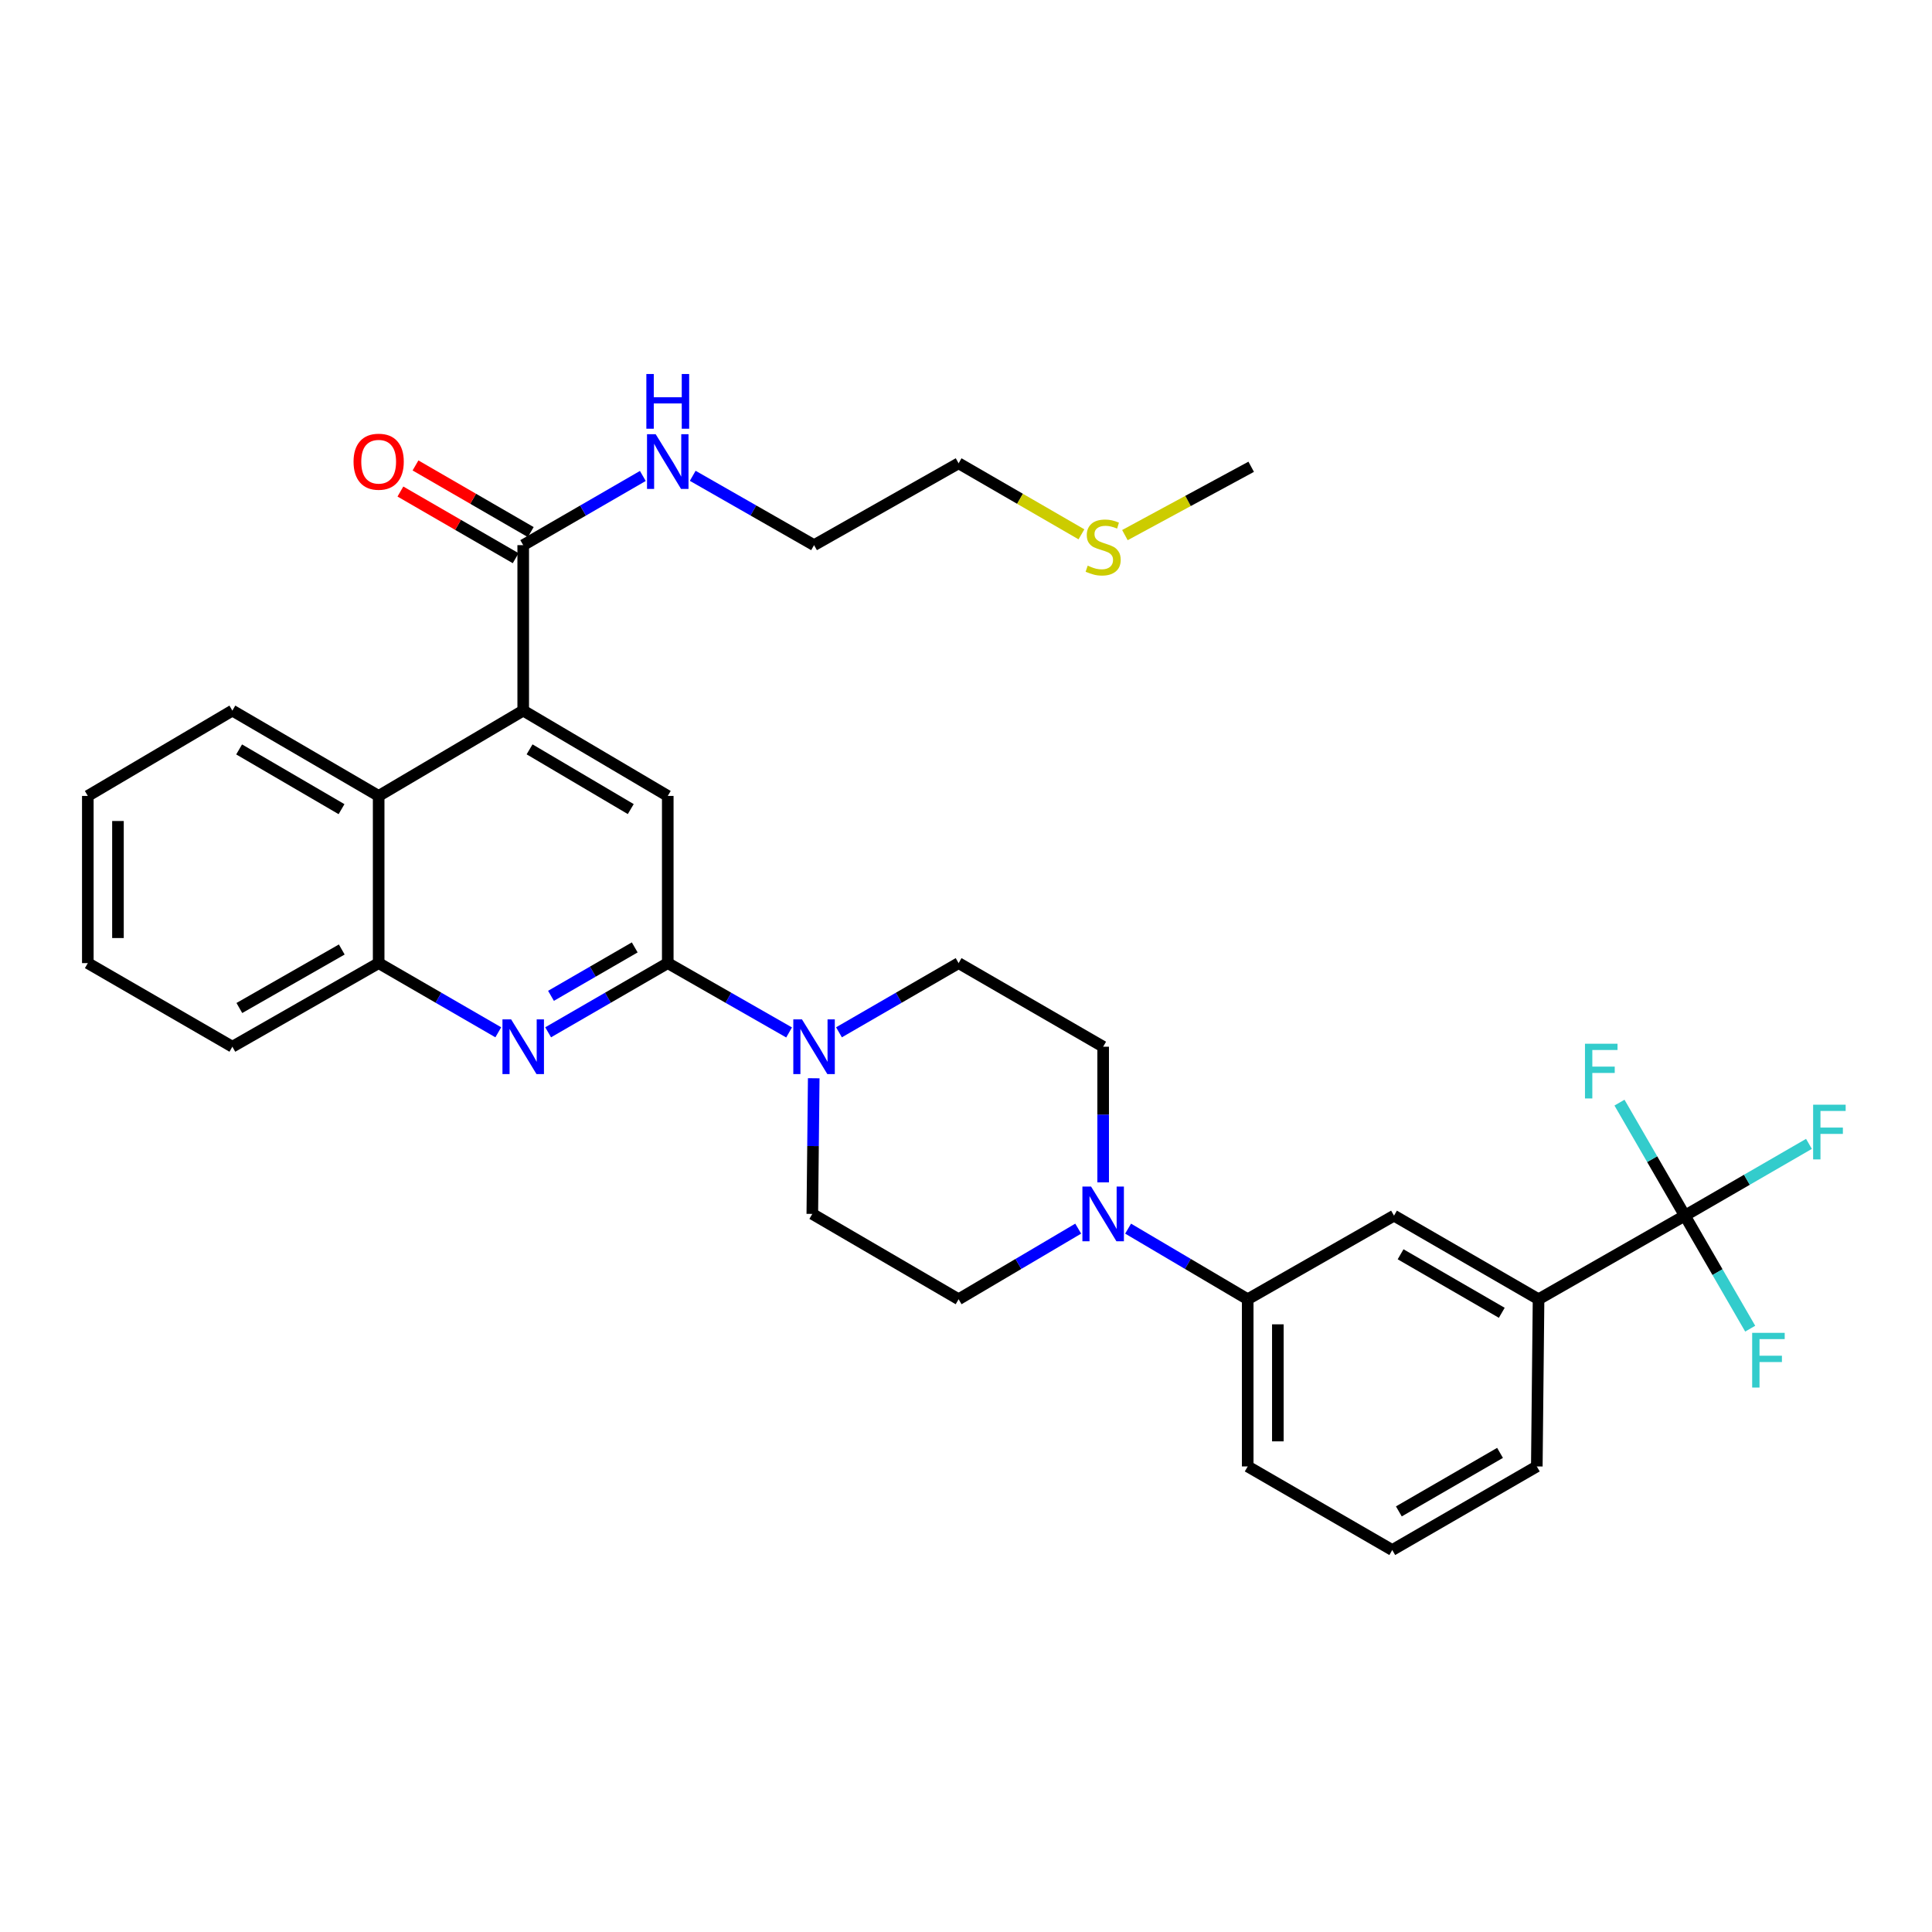 <?xml version='1.0' encoding='iso-8859-1'?>
<svg version='1.1' baseProfile='full'
              xmlns='http://www.w3.org/2000/svg'
                      xmlns:rdkit='http://www.rdkit.org/xml'
                      xmlns:xlink='http://www.w3.org/1999/xlink'
                  xml:space='preserve'
width='1000px' height='1000px' viewBox='0 0 1000 1000'>
<!-- END OF HEADER -->
<rect style='opacity:1.0;fill:#FFFFFF;stroke:none' width='1000' height='1000' x='0' y='0'> </rect>
<path class='bond-0' d='M 45.455,411.972 L 45.455,498.51' style='fill:none;fill-rule:evenodd;stroke:#000000;stroke-width:6px;stroke-linecap:butt;stroke-linejoin:miter;stroke-opacity:1' />
<path class='bond-0' d='M 61.056,424.952 L 61.056,485.529' style='fill:none;fill-rule:evenodd;stroke:#000000;stroke-width:6px;stroke-linecap:butt;stroke-linejoin:miter;stroke-opacity:1' />
<path class='bond-1' d='M 45.455,411.972 L 120.274,367.801' style='fill:none;fill-rule:evenodd;stroke:#000000;stroke-width:6px;stroke-linecap:butt;stroke-linejoin:miter;stroke-opacity:1' />
<path class='bond-2' d='M 45.455,498.51 L 120.274,541.779' style='fill:none;fill-rule:evenodd;stroke:#000000;stroke-width:6px;stroke-linecap:butt;stroke-linejoin:miter;stroke-opacity:1' />
<path class='bond-3' d='M 120.274,541.779 L 195.995,498.51' style='fill:none;fill-rule:evenodd;stroke:#000000;stroke-width:6px;stroke-linecap:butt;stroke-linejoin:miter;stroke-opacity:1' />
<path class='bond-3' d='M 123.891,521.742 L 176.896,491.454' style='fill:none;fill-rule:evenodd;stroke:#000000;stroke-width:6px;stroke-linecap:butt;stroke-linejoin:miter;stroke-opacity:1' />
<path class='bond-4' d='M 195.995,498.51 L 195.995,411.972' style='fill:none;fill-rule:evenodd;stroke:#000000;stroke-width:6px;stroke-linecap:butt;stroke-linejoin:miter;stroke-opacity:1' />
<path class='bond-5' d='M 195.995,498.51 L 226.954,516.414' style='fill:none;fill-rule:evenodd;stroke:#000000;stroke-width:6px;stroke-linecap:butt;stroke-linejoin:miter;stroke-opacity:1' />
<path class='bond-5' d='M 226.954,516.414 L 257.913,534.318' style='fill:none;fill-rule:evenodd;stroke:#0000FF;stroke-width:6px;stroke-linecap:butt;stroke-linejoin:miter;stroke-opacity:1' />
<path class='bond-6' d='M 195.995,411.972 L 120.274,367.801' style='fill:none;fill-rule:evenodd;stroke:#000000;stroke-width:6px;stroke-linecap:butt;stroke-linejoin:miter;stroke-opacity:1' />
<path class='bond-6' d='M 176.775,418.823 L 123.771,387.903' style='fill:none;fill-rule:evenodd;stroke:#000000;stroke-width:6px;stroke-linecap:butt;stroke-linejoin:miter;stroke-opacity:1' />
<path class='bond-7' d='M 195.995,411.972 L 270.814,367.801' style='fill:none;fill-rule:evenodd;stroke:#000000;stroke-width:6px;stroke-linecap:butt;stroke-linejoin:miter;stroke-opacity:1' />
<path class='bond-8' d='M 283.715,534.318 L 314.674,516.414' style='fill:none;fill-rule:evenodd;stroke:#0000FF;stroke-width:6px;stroke-linecap:butt;stroke-linejoin:miter;stroke-opacity:1' />
<path class='bond-8' d='M 314.674,516.414 L 345.633,498.51' style='fill:none;fill-rule:evenodd;stroke:#000000;stroke-width:6px;stroke-linecap:butt;stroke-linejoin:miter;stroke-opacity:1' />
<path class='bond-8' d='M 285.192,515.441 L 306.863,502.908' style='fill:none;fill-rule:evenodd;stroke:#0000FF;stroke-width:6px;stroke-linecap:butt;stroke-linejoin:miter;stroke-opacity:1' />
<path class='bond-8' d='M 306.863,502.908 L 328.535,490.375' style='fill:none;fill-rule:evenodd;stroke:#000000;stroke-width:6px;stroke-linecap:butt;stroke-linejoin:miter;stroke-opacity:1' />
<path class='bond-9' d='M 345.633,498.51 L 345.633,411.972' style='fill:none;fill-rule:evenodd;stroke:#000000;stroke-width:6px;stroke-linecap:butt;stroke-linejoin:miter;stroke-opacity:1' />
<path class='bond-10' d='M 345.633,498.51 L 377.033,516.453' style='fill:none;fill-rule:evenodd;stroke:#000000;stroke-width:6px;stroke-linecap:butt;stroke-linejoin:miter;stroke-opacity:1' />
<path class='bond-10' d='M 377.033,516.453 L 408.433,534.396' style='fill:none;fill-rule:evenodd;stroke:#0000FF;stroke-width:6px;stroke-linecap:butt;stroke-linejoin:miter;stroke-opacity:1' />
<path class='bond-11' d='M 345.633,411.972 L 270.814,367.801' style='fill:none;fill-rule:evenodd;stroke:#000000;stroke-width:6px;stroke-linecap:butt;stroke-linejoin:miter;stroke-opacity:1' />
<path class='bond-11' d='M 326.479,418.781 L 274.105,387.862' style='fill:none;fill-rule:evenodd;stroke:#000000;stroke-width:6px;stroke-linecap:butt;stroke-linejoin:miter;stroke-opacity:1' />
<path class='bond-12' d='M 270.814,367.801 L 270.814,282.165' style='fill:none;fill-rule:evenodd;stroke:#000000;stroke-width:6px;stroke-linecap:butt;stroke-linejoin:miter;stroke-opacity:1' />
<path class='bond-13' d='M 274.719,275.412 L 244.89,258.161' style='fill:none;fill-rule:evenodd;stroke:#000000;stroke-width:6px;stroke-linecap:butt;stroke-linejoin:miter;stroke-opacity:1' />
<path class='bond-13' d='M 244.89,258.161 L 215.061,240.911' style='fill:none;fill-rule:evenodd;stroke:#FF0000;stroke-width:6px;stroke-linecap:butt;stroke-linejoin:miter;stroke-opacity:1' />
<path class='bond-13' d='M 266.908,288.918 L 237.079,271.667' style='fill:none;fill-rule:evenodd;stroke:#000000;stroke-width:6px;stroke-linecap:butt;stroke-linejoin:miter;stroke-opacity:1' />
<path class='bond-13' d='M 237.079,271.667 L 207.25,254.417' style='fill:none;fill-rule:evenodd;stroke:#FF0000;stroke-width:6px;stroke-linecap:butt;stroke-linejoin:miter;stroke-opacity:1' />
<path class='bond-14' d='M 270.814,282.165 L 301.773,264.261' style='fill:none;fill-rule:evenodd;stroke:#000000;stroke-width:6px;stroke-linecap:butt;stroke-linejoin:miter;stroke-opacity:1' />
<path class='bond-14' d='M 301.773,264.261 L 332.732,246.357' style='fill:none;fill-rule:evenodd;stroke:#0000FF;stroke-width:6px;stroke-linecap:butt;stroke-linejoin:miter;stroke-opacity:1' />
<path class='bond-15' d='M 358.553,246.279 L 389.954,264.222' style='fill:none;fill-rule:evenodd;stroke:#0000FF;stroke-width:6px;stroke-linecap:butt;stroke-linejoin:miter;stroke-opacity:1' />
<path class='bond-15' d='M 389.954,264.222 L 421.354,282.165' style='fill:none;fill-rule:evenodd;stroke:#000000;stroke-width:6px;stroke-linecap:butt;stroke-linejoin:miter;stroke-opacity:1' />
<path class='bond-16' d='M 434.254,534.318 L 465.214,516.414' style='fill:none;fill-rule:evenodd;stroke:#0000FF;stroke-width:6px;stroke-linecap:butt;stroke-linejoin:miter;stroke-opacity:1' />
<path class='bond-16' d='M 465.214,516.414 L 496.173,498.51' style='fill:none;fill-rule:evenodd;stroke:#000000;stroke-width:6px;stroke-linecap:butt;stroke-linejoin:miter;stroke-opacity:1' />
<path class='bond-17' d='M 421.184,558.102 L 420.818,593.209' style='fill:none;fill-rule:evenodd;stroke:#0000FF;stroke-width:6px;stroke-linecap:butt;stroke-linejoin:miter;stroke-opacity:1' />
<path class='bond-17' d='M 420.818,593.209 L 420.452,628.317' style='fill:none;fill-rule:evenodd;stroke:#000000;stroke-width:6px;stroke-linecap:butt;stroke-linejoin:miter;stroke-opacity:1' />
<path class='bond-18' d='M 496.173,239.797 L 421.354,282.165' style='fill:none;fill-rule:evenodd;stroke:#000000;stroke-width:6px;stroke-linecap:butt;stroke-linejoin:miter;stroke-opacity:1' />
<path class='bond-19' d='M 496.173,239.797 L 527.962,258.181' style='fill:none;fill-rule:evenodd;stroke:#000000;stroke-width:6px;stroke-linecap:butt;stroke-linejoin:miter;stroke-opacity:1' />
<path class='bond-19' d='M 527.962,258.181 L 559.752,276.566' style='fill:none;fill-rule:evenodd;stroke:#CCCC00;stroke-width:6px;stroke-linecap:butt;stroke-linejoin:miter;stroke-opacity:1' />
<path class='bond-20' d='M 420.452,628.317 L 496.173,672.487' style='fill:none;fill-rule:evenodd;stroke:#000000;stroke-width:6px;stroke-linecap:butt;stroke-linejoin:miter;stroke-opacity:1' />
<path class='bond-21' d='M 496.173,672.487 L 527.127,654.213' style='fill:none;fill-rule:evenodd;stroke:#000000;stroke-width:6px;stroke-linecap:butt;stroke-linejoin:miter;stroke-opacity:1' />
<path class='bond-21' d='M 527.127,654.213 L 558.08,635.939' style='fill:none;fill-rule:evenodd;stroke:#0000FF;stroke-width:6px;stroke-linecap:butt;stroke-linejoin:miter;stroke-opacity:1' />
<path class='bond-22' d='M 570.992,611.993 L 570.992,576.886' style='fill:none;fill-rule:evenodd;stroke:#0000FF;stroke-width:6px;stroke-linecap:butt;stroke-linejoin:miter;stroke-opacity:1' />
<path class='bond-22' d='M 570.992,576.886 L 570.992,541.779' style='fill:none;fill-rule:evenodd;stroke:#000000;stroke-width:6px;stroke-linecap:butt;stroke-linejoin:miter;stroke-opacity:1' />
<path class='bond-23' d='M 583.904,635.939 L 614.858,654.213' style='fill:none;fill-rule:evenodd;stroke:#0000FF;stroke-width:6px;stroke-linecap:butt;stroke-linejoin:miter;stroke-opacity:1' />
<path class='bond-23' d='M 614.858,654.213 L 645.812,672.487' style='fill:none;fill-rule:evenodd;stroke:#000000;stroke-width:6px;stroke-linecap:butt;stroke-linejoin:miter;stroke-opacity:1' />
<path class='bond-24' d='M 570.992,541.779 L 496.173,498.51' style='fill:none;fill-rule:evenodd;stroke:#000000;stroke-width:6px;stroke-linecap:butt;stroke-linejoin:miter;stroke-opacity:1' />
<path class='bond-25' d='M 645.812,672.487 L 645.812,759.025' style='fill:none;fill-rule:evenodd;stroke:#000000;stroke-width:6px;stroke-linecap:butt;stroke-linejoin:miter;stroke-opacity:1' />
<path class='bond-25' d='M 661.413,685.468 L 661.413,746.044' style='fill:none;fill-rule:evenodd;stroke:#000000;stroke-width:6px;stroke-linecap:butt;stroke-linejoin:miter;stroke-opacity:1' />
<path class='bond-26' d='M 645.812,672.487 L 721.532,629.218' style='fill:none;fill-rule:evenodd;stroke:#000000;stroke-width:6px;stroke-linecap:butt;stroke-linejoin:miter;stroke-opacity:1' />
<path class='bond-27' d='M 645.812,759.025 L 720.631,802.294' style='fill:none;fill-rule:evenodd;stroke:#000000;stroke-width:6px;stroke-linecap:butt;stroke-linejoin:miter;stroke-opacity:1' />
<path class='bond-28' d='M 720.631,802.294 L 795.45,759.025' style='fill:none;fill-rule:evenodd;stroke:#000000;stroke-width:6px;stroke-linecap:butt;stroke-linejoin:miter;stroke-opacity:1' />
<path class='bond-28' d='M 724.043,782.298 L 776.417,752.009' style='fill:none;fill-rule:evenodd;stroke:#000000;stroke-width:6px;stroke-linecap:butt;stroke-linejoin:miter;stroke-opacity:1' />
<path class='bond-29' d='M 795.45,759.025 L 796.351,672.487' style='fill:none;fill-rule:evenodd;stroke:#000000;stroke-width:6px;stroke-linecap:butt;stroke-linejoin:miter;stroke-opacity:1' />
<path class='bond-30' d='M 796.351,672.487 L 721.532,629.218' style='fill:none;fill-rule:evenodd;stroke:#000000;stroke-width:6px;stroke-linecap:butt;stroke-linejoin:miter;stroke-opacity:1' />
<path class='bond-30' d='M 777.318,679.503 L 724.944,649.214' style='fill:none;fill-rule:evenodd;stroke:#000000;stroke-width:6px;stroke-linecap:butt;stroke-linejoin:miter;stroke-opacity:1' />
<path class='bond-31' d='M 796.351,672.487 L 872.072,629.218' style='fill:none;fill-rule:evenodd;stroke:#000000;stroke-width:6px;stroke-linecap:butt;stroke-linejoin:miter;stroke-opacity:1' />
<path class='bond-32' d='M 582.25,276.974 L 614.932,259.287' style='fill:none;fill-rule:evenodd;stroke:#CCCC00;stroke-width:6px;stroke-linecap:butt;stroke-linejoin:miter;stroke-opacity:1' />
<path class='bond-32' d='M 614.932,259.287 L 647.614,241.6' style='fill:none;fill-rule:evenodd;stroke:#000000;stroke-width:6px;stroke-linecap:butt;stroke-linejoin:miter;stroke-opacity:1' />
<path class='bond-33' d='M 872.072,629.218 L 855.157,599.969' style='fill:none;fill-rule:evenodd;stroke:#000000;stroke-width:6px;stroke-linecap:butt;stroke-linejoin:miter;stroke-opacity:1' />
<path class='bond-33' d='M 855.157,599.969 L 838.242,570.72' style='fill:none;fill-rule:evenodd;stroke:#33CCCC;stroke-width:6px;stroke-linecap:butt;stroke-linejoin:miter;stroke-opacity:1' />
<path class='bond-34' d='M 872.072,629.218 L 904.191,610.643' style='fill:none;fill-rule:evenodd;stroke:#000000;stroke-width:6px;stroke-linecap:butt;stroke-linejoin:miter;stroke-opacity:1' />
<path class='bond-34' d='M 904.191,610.643 L 936.311,592.068' style='fill:none;fill-rule:evenodd;stroke:#33CCCC;stroke-width:6px;stroke-linecap:butt;stroke-linejoin:miter;stroke-opacity:1' />
<path class='bond-35' d='M 872.072,629.218 L 888.987,658.467' style='fill:none;fill-rule:evenodd;stroke:#000000;stroke-width:6px;stroke-linecap:butt;stroke-linejoin:miter;stroke-opacity:1' />
<path class='bond-35' d='M 888.987,658.467 L 905.903,687.717' style='fill:none;fill-rule:evenodd;stroke:#33CCCC;stroke-width:6px;stroke-linecap:butt;stroke-linejoin:miter;stroke-opacity:1' />
<path  class='atom-6' d='M 264.554 527.619
L 273.834 542.619
Q 274.754 544.099, 276.234 546.779
Q 277.714 549.459, 277.794 549.619
L 277.794 527.619
L 281.554 527.619
L 281.554 555.939
L 277.674 555.939
L 267.714 539.539
Q 266.554 537.619, 265.314 535.419
Q 264.114 533.219, 263.754 532.539
L 263.754 555.939
L 260.074 555.939
L 260.074 527.619
L 264.554 527.619
' fill='#0000FF'/>
<path  class='atom-11' d='M 182.995 238.976
Q 182.995 232.176, 186.355 228.376
Q 189.715 224.576, 195.995 224.576
Q 202.275 224.576, 205.635 228.376
Q 208.995 232.176, 208.995 238.976
Q 208.995 245.856, 205.595 249.776
Q 202.195 253.656, 195.995 253.656
Q 189.755 253.656, 186.355 249.776
Q 182.995 245.896, 182.995 238.976
M 195.995 250.456
Q 200.315 250.456, 202.635 247.576
Q 204.995 244.656, 204.995 238.976
Q 204.995 233.416, 202.635 230.616
Q 200.315 227.776, 195.995 227.776
Q 191.675 227.776, 189.315 230.576
Q 186.995 233.376, 186.995 238.976
Q 186.995 244.696, 189.315 247.576
Q 191.675 250.456, 195.995 250.456
' fill='#FF0000'/>
<path  class='atom-12' d='M 339.373 224.736
L 348.653 239.736
Q 349.573 241.216, 351.053 243.896
Q 352.533 246.576, 352.613 246.736
L 352.613 224.736
L 356.373 224.736
L 356.373 253.056
L 352.493 253.056
L 342.533 236.656
Q 341.373 234.736, 340.133 232.536
Q 338.933 230.336, 338.573 229.656
L 338.573 253.056
L 334.893 253.056
L 334.893 224.736
L 339.373 224.736
' fill='#0000FF'/>
<path  class='atom-12' d='M 334.553 193.584
L 338.393 193.584
L 338.393 205.624
L 352.873 205.624
L 352.873 193.584
L 356.713 193.584
L 356.713 221.904
L 352.873 221.904
L 352.873 208.824
L 338.393 208.824
L 338.393 221.904
L 334.553 221.904
L 334.553 193.584
' fill='#0000FF'/>
<path  class='atom-13' d='M 415.094 527.619
L 424.374 542.619
Q 425.294 544.099, 426.774 546.779
Q 428.254 549.459, 428.334 549.619
L 428.334 527.619
L 432.094 527.619
L 432.094 555.939
L 428.214 555.939
L 418.254 539.539
Q 417.094 537.619, 415.854 535.419
Q 414.654 533.219, 414.294 532.539
L 414.294 555.939
L 410.614 555.939
L 410.614 527.619
L 415.094 527.619
' fill='#0000FF'/>
<path  class='atom-17' d='M 564.732 614.157
L 574.012 629.157
Q 574.932 630.637, 576.412 633.317
Q 577.892 635.997, 577.972 636.157
L 577.972 614.157
L 581.732 614.157
L 581.732 642.477
L 577.852 642.477
L 567.892 626.077
Q 566.732 624.157, 565.492 621.957
Q 564.292 619.757, 563.932 619.077
L 563.932 642.477
L 560.252 642.477
L 560.252 614.157
L 564.732 614.157
' fill='#0000FF'/>
<path  class='atom-27' d='M 562.992 292.786
Q 563.312 292.906, 564.632 293.466
Q 565.952 294.026, 567.392 294.386
Q 568.872 294.706, 570.312 294.706
Q 572.992 294.706, 574.552 293.426
Q 576.112 292.106, 576.112 289.826
Q 576.112 288.266, 575.312 287.306
Q 574.552 286.346, 573.352 285.826
Q 572.152 285.306, 570.152 284.706
Q 567.632 283.946, 566.112 283.226
Q 564.632 282.506, 563.552 280.986
Q 562.512 279.466, 562.512 276.906
Q 562.512 273.346, 564.912 271.146
Q 567.352 268.946, 572.152 268.946
Q 575.432 268.946, 579.152 270.506
L 578.232 273.586
Q 574.832 272.186, 572.272 272.186
Q 569.512 272.186, 567.992 273.346
Q 566.472 274.466, 566.512 276.426
Q 566.512 277.946, 567.272 278.866
Q 568.072 279.786, 569.192 280.306
Q 570.352 280.826, 572.272 281.426
Q 574.832 282.226, 576.352 283.026
Q 577.872 283.826, 578.952 285.466
Q 580.072 287.066, 580.072 289.826
Q 580.072 293.746, 577.432 295.866
Q 574.832 297.946, 570.472 297.946
Q 567.952 297.946, 566.032 297.386
Q 564.152 296.866, 561.912 295.946
L 562.992 292.786
' fill='#CCCC00'/>
<path  class='atom-30' d='M 820.383 540.239
L 837.223 540.239
L 837.223 543.479
L 824.183 543.479
L 824.183 552.079
L 835.783 552.079
L 835.783 555.359
L 824.183 555.359
L 824.183 568.559
L 820.383 568.559
L 820.383 540.239
' fill='#33CCCC'/>
<path  class='atom-31' d='M 938.471 571.789
L 955.311 571.789
L 955.311 575.029
L 942.271 575.029
L 942.271 583.629
L 953.871 583.629
L 953.871 586.909
L 942.271 586.909
L 942.271 600.109
L 938.471 600.109
L 938.471 571.789
' fill='#33CCCC'/>
<path  class='atom-32' d='M 906.921 689.877
L 923.761 689.877
L 923.761 693.117
L 910.721 693.117
L 910.721 701.717
L 922.321 701.717
L 922.321 704.997
L 910.721 704.997
L 910.721 718.197
L 906.921 718.197
L 906.921 689.877
' fill='#33CCCC'/>
</svg>
